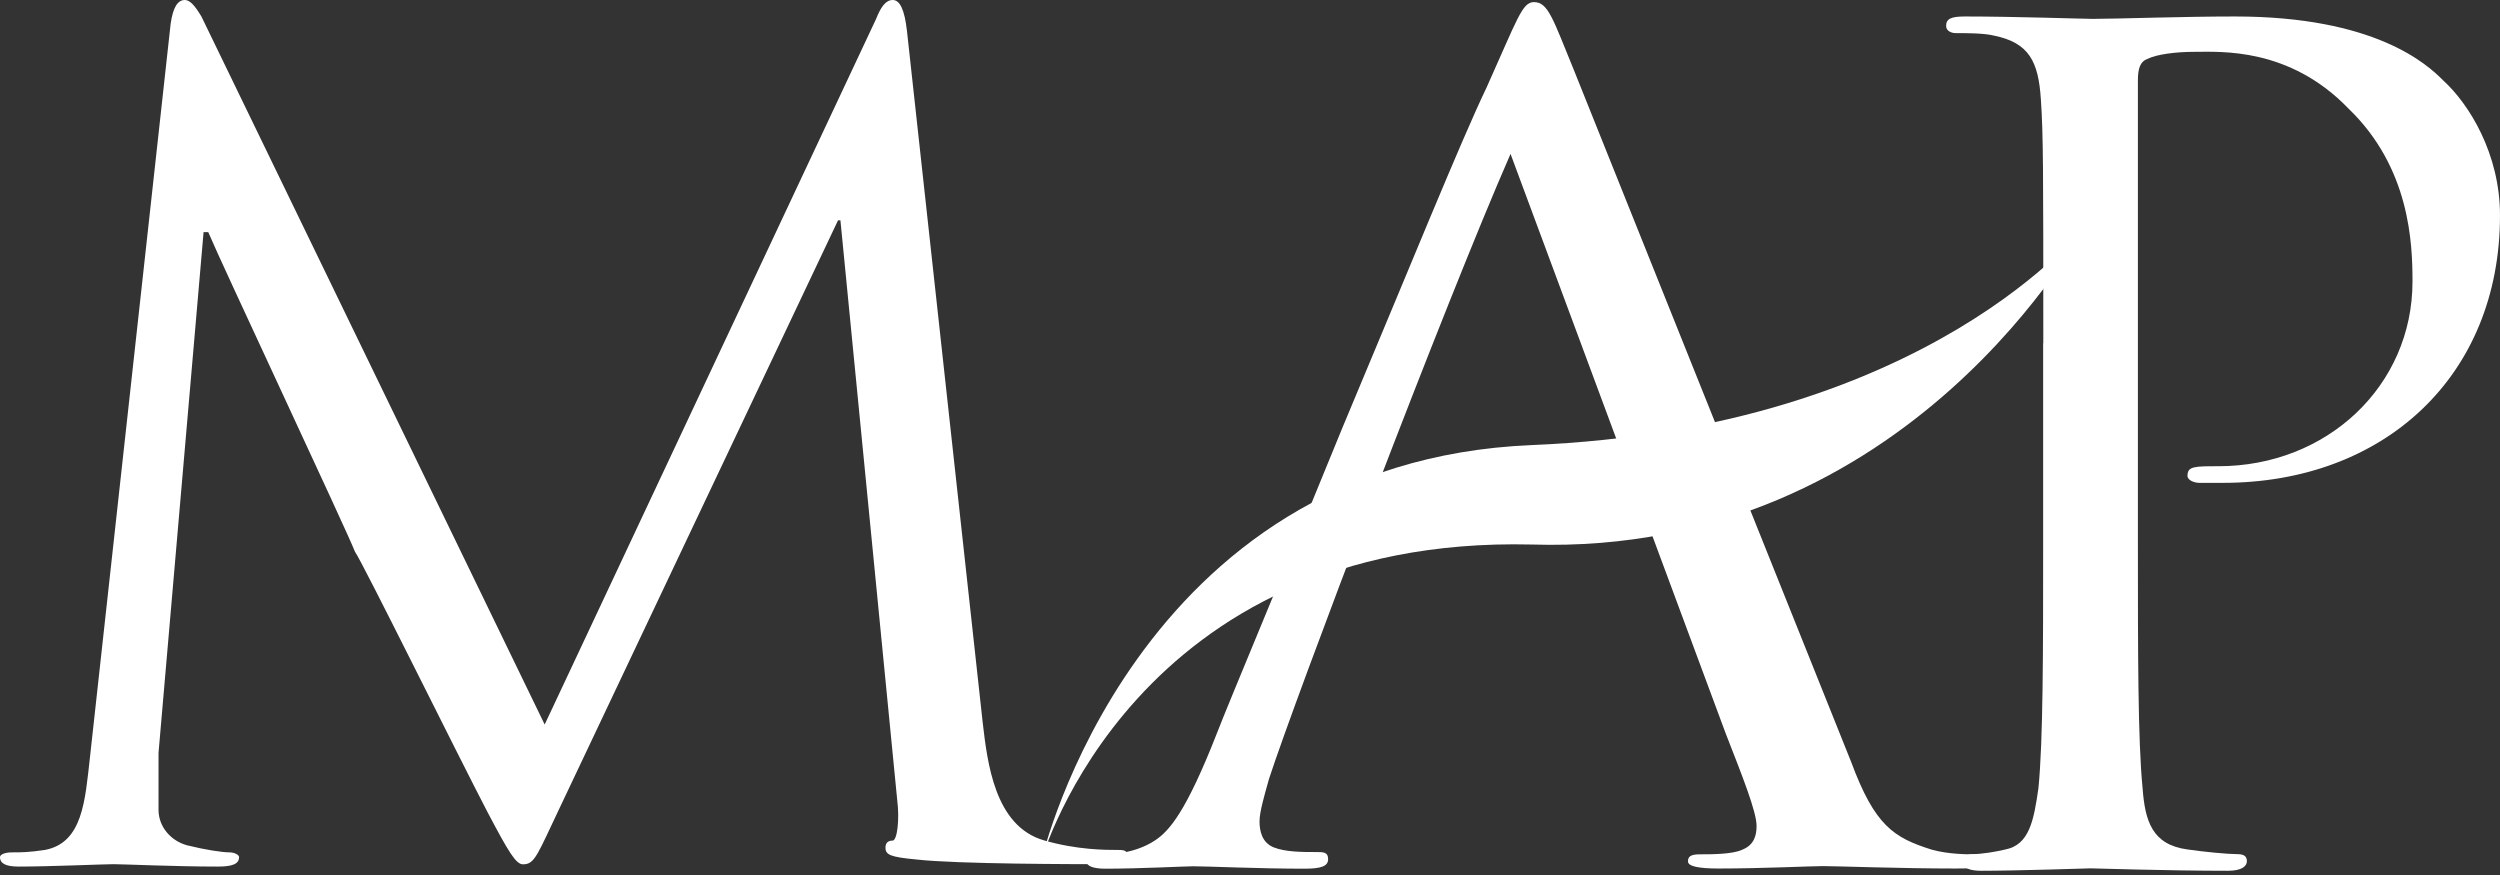 <?xml version="1.0" encoding="UTF-8"?> <svg xmlns="http://www.w3.org/2000/svg" width="100" height="35" viewBox="0 0 100 35" fill="none"><rect x="0" y="0" width="100" height="35" fill="#333333" stroke="none"/><path d="M39.306 28.884C39.494 30.492 39.778 33.049 41.767 33.617C43.09 33.998 44.227 33.998 44.705 33.998C44.892 33.998 45.086 33.998 45.086 34.186C45.086 34.47 44.705 34.567 44.137 34.567C43.187 34.567 38.267 34.567 36.652 34.379C35.613 34.282 35.419 34.192 35.419 33.908C35.419 33.721 35.516 33.624 35.703 33.624C35.89 33.624 35.987 32.772 35.89 32.016L33.617 8.814H33.521L22.44 32.203C21.49 34.192 21.4 34.573 20.922 34.573C20.638 34.573 20.354 34.102 19.502 32.487C18.365 30.311 14.484 22.453 14.2 22.072C13.916 21.316 8.801 10.422 8.33 9.286H8.143L6.341 30.117V32.391C6.341 33.056 6.813 33.624 7.478 33.811C8.233 33.998 8.898 34.095 9.182 34.095C9.37 34.095 9.563 34.192 9.563 34.282C9.563 34.567 9.279 34.663 8.711 34.663C7.006 34.663 4.921 34.567 4.546 34.567C4.172 34.567 1.989 34.663 0.756 34.663C0.284 34.663 0 34.567 0 34.282C0 34.186 0.187 34.095 0.471 34.095C0.852 34.095 1.137 34.095 1.795 33.998C3.313 33.714 3.403 32.01 3.597 30.305L6.826 0.949C6.922 0.284 7.11 0 7.394 0C7.581 0 7.775 0.187 8.059 0.665L21.787 28.981L35.044 0.756C35.232 0.284 35.425 0 35.71 0C35.994 0 36.181 0.381 36.278 1.233L39.306 28.884Z" fill="white"></path><path d="M60.422 6.154C57.768 12.217 51.808 27.935 50.762 31.151C50.575 31.816 50.381 32.474 50.381 32.855C50.381 33.236 50.478 33.708 50.949 33.895C51.42 34.082 52.086 34.082 52.654 34.082C52.938 34.082 53.125 34.082 53.125 34.367C53.125 34.651 52.841 34.748 52.176 34.748C50.374 34.748 48.295 34.651 47.727 34.651C47.443 34.651 45.551 34.748 44.22 34.748C43.749 34.748 43.465 34.651 43.465 34.463C43.465 34.276 43.652 34.179 44.033 34.179C44.317 34.179 45.357 34.179 46.209 33.611C46.778 33.23 47.443 32.474 48.669 29.349C49.141 28.116 51.414 22.717 53.687 17.132C56.431 10.597 58.42 5.676 59.466 3.494C60.7 0.749 60.887 0.084 61.358 0.084C61.927 0.084 62.114 0.749 62.966 2.828L74.047 30.479C74.996 33.036 75.752 33.508 77.269 33.986C77.935 34.173 78.69 34.173 78.974 34.173C79.258 34.173 79.355 34.27 79.355 34.457C79.355 34.741 78.884 34.741 78.219 34.741C76.043 34.741 73.486 34.644 72.917 34.644C72.446 34.644 70.457 34.741 68.752 34.741C67.9 34.741 67.519 34.644 67.519 34.457C67.519 34.27 67.616 34.173 67.99 34.173C68.462 34.173 69.314 34.173 69.695 33.986C70.166 33.798 70.263 33.417 70.263 33.036C70.263 32.468 69.695 31.047 69.03 29.343L60.416 6.141L60.422 6.154Z" fill="white"></path><path d="M81.732 13.728C81.732 6.722 81.732 5.398 81.635 3.978C81.538 2.46 81.164 1.705 79.743 1.421C79.362 1.324 78.607 1.324 78.226 1.324C78.038 1.324 77.845 1.227 77.845 1.04C77.845 0.755 78.032 0.659 78.6 0.659C80.589 0.659 83.334 0.755 83.715 0.755C84.664 0.755 87.311 0.659 89.397 0.659C94.983 0.659 97.069 2.551 97.727 3.216C98.767 4.165 100 6.154 100 8.614C100 15.052 95.357 19.314 88.919 19.314H87.97C87.783 19.314 87.499 19.217 87.499 19.03C87.499 18.649 87.783 18.649 88.732 18.649C93.091 18.649 96.5 15.427 96.5 11.262C96.5 9.744 96.403 6.716 93.943 4.346C91.573 1.885 88.829 2.073 87.789 2.073C87.034 2.073 86.272 2.17 85.897 2.357C85.613 2.454 85.516 2.738 85.516 3.209V21.768C85.516 26.127 85.516 29.627 85.703 31.519C85.8 32.842 86.084 33.792 87.505 33.979C88.17 34.076 89.113 34.166 89.494 34.166C89.778 34.166 89.875 34.263 89.875 34.45C89.875 34.638 89.688 34.831 89.119 34.831C86.659 34.831 83.818 34.734 83.624 34.734C83.527 34.734 80.686 34.831 79.265 34.831C78.794 34.831 78.51 34.734 78.51 34.45C78.51 34.353 78.607 34.166 78.891 34.166C79.272 34.166 79.84 34.069 80.215 33.979C81.164 33.792 81.351 32.842 81.538 31.519C81.726 29.627 81.726 26.023 81.726 21.768V13.722L81.732 13.728Z" fill="white"></path><path d="M41.67 34.373C41.67 34.373 45.364 18.462 61.275 17.803C77.186 17.138 83.437 8.995 83.437 8.995C83.437 8.995 76.43 22.252 61.275 21.781C45.364 21.4 41.67 34.373 41.67 34.373Z" fill="white"></path></svg> 